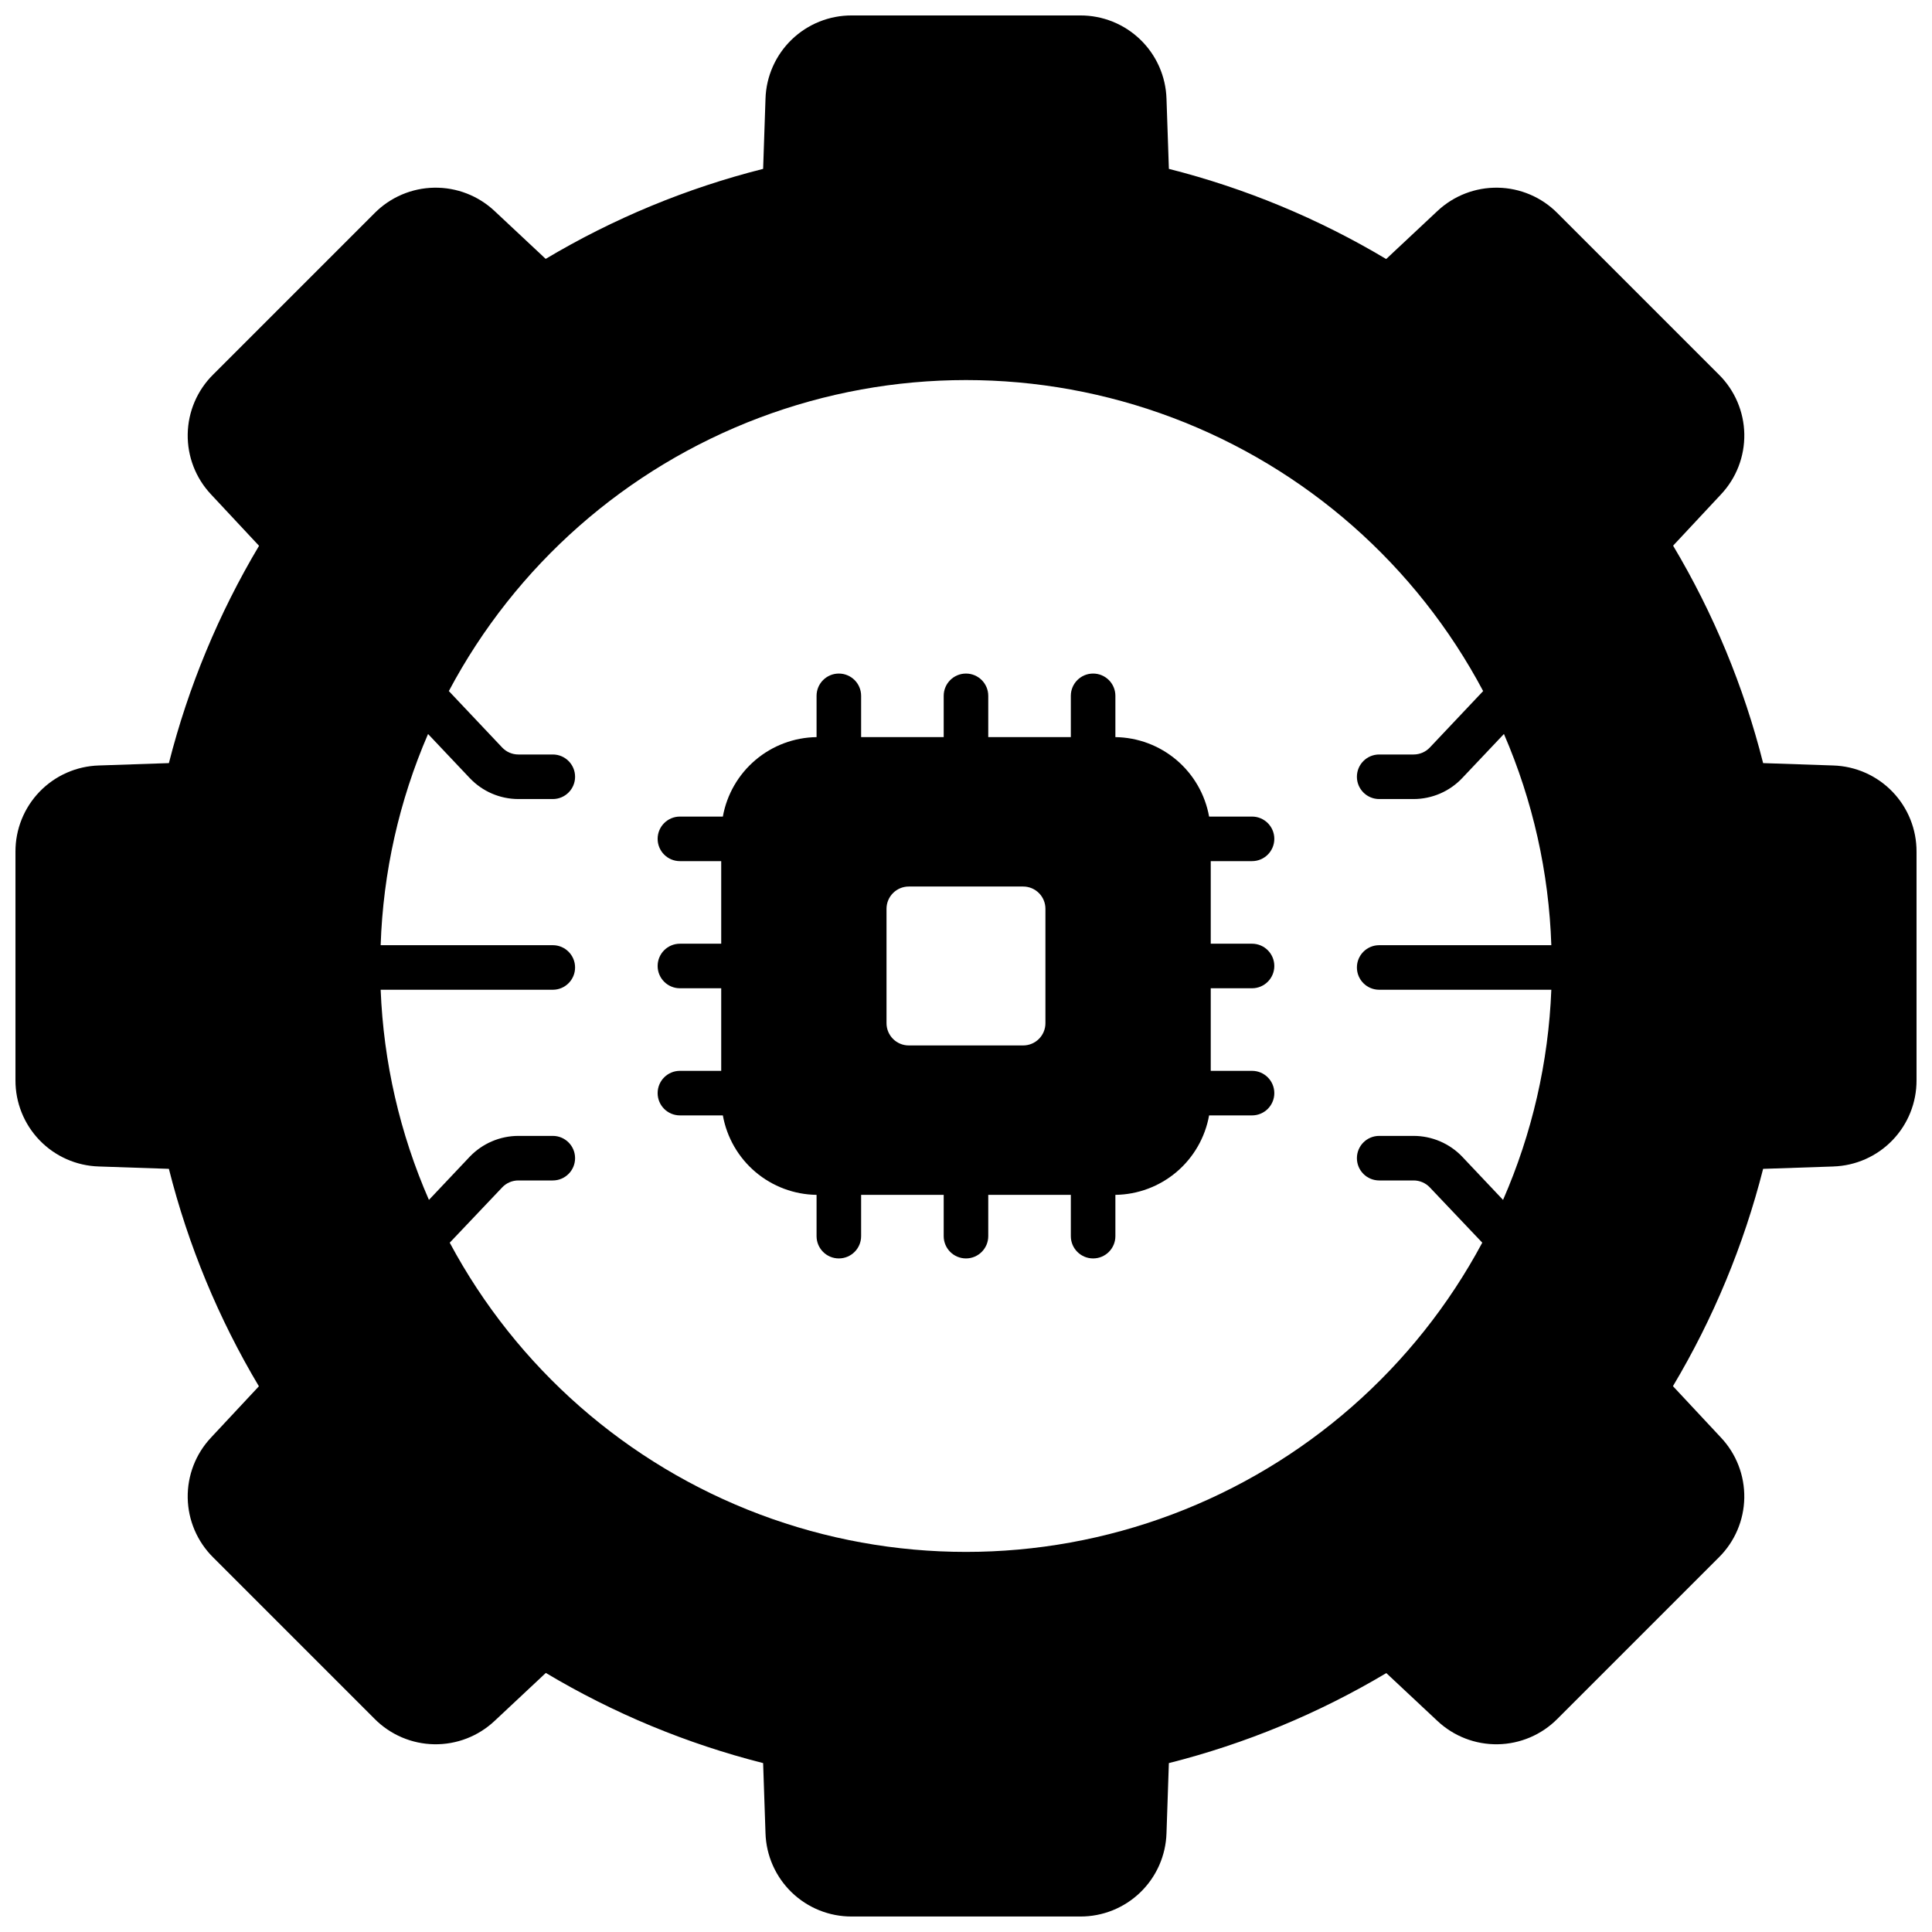 <?xml version="1.0" encoding="UTF-8"?>
<!-- Uploaded to: ICON Repo, www.iconrepo.com, Generator: ICON Repo Mixer Tools -->
<svg width="800px" height="800px" version="1.1" viewBox="144 144 512 512" xmlns="http://www.w3.org/2000/svg">
 <defs>
  <clipPath id="a">
   <path d="m148.09 148.09h503.81v503.81h-503.81z"/>
  </clipPath>
 </defs>
 <g clip-path="url(#a)">
  <path d="m629.82 346.86-18.578-0.629h0.004c-5.117-20.266-13.152-39.676-23.855-57.625l12.676-13.578c4.07-4.32 6.293-10.059 6.191-15.996-0.105-5.934-2.523-11.594-6.742-15.77l-42.785-42.785c-4.184-4.219-9.848-6.637-15.789-6.738-5.941-0.102-11.688 2.117-16.016 6.188l-13.578 12.715c-17.934-10.715-37.332-18.762-57.582-23.891l-0.633-18.578c-0.18-5.938-2.672-11.566-6.945-15.688-4.269-4.125-9.984-6.418-15.922-6.394h-60.535c-5.938-0.023-11.648 2.269-15.922 6.394-4.269 4.121-6.766 9.75-6.945 15.688l-0.629 18.578c-20.266 5.113-39.676 13.148-57.625 23.852l-13.539-12.676c-4.328-4.07-10.074-6.289-16.016-6.188-5.938 0.102-11.605 2.519-15.789 6.738l-42.785 42.785c-4.219 4.176-6.637 9.836-6.738 15.77-0.105 5.938 2.117 11.676 6.188 15.996l12.715 13.617c-10.695 17.945-18.742 37.34-23.891 57.586l-18.578 0.629c-5.938 0.18-11.566 2.676-15.688 6.945-4.125 4.273-6.418 9.984-6.394 15.922v60.535c-0.023 5.938 2.269 11.652 6.394 15.922 4.121 4.273 9.75 6.766 15.688 6.945l18.578 0.629v0.004c5.113 20.262 13.148 39.672 23.852 57.621l-12.676 13.578v0.004c-4.07 4.316-6.289 10.059-6.188 15.992 0.102 5.934 2.523 11.594 6.738 15.77l42.785 42.785c4.184 4.219 9.852 6.637 15.789 6.738 5.941 0.105 11.688-2.117 16.016-6.188l13.578-12.715c17.934 10.715 37.332 18.762 57.586 23.895l0.629 18.578v-0.004c0.18 5.938 2.676 11.566 6.945 15.691 4.273 4.125 9.984 6.418 15.922 6.391h60.535c5.938 0.027 11.652-2.266 15.922-6.391 4.273-4.125 6.766-9.754 6.945-15.691l0.629-18.578 0.004 0.004c20.262-5.117 39.672-13.152 57.621-23.855l13.539 12.676c4.328 4.07 10.074 6.293 16.016 6.188 5.941-0.102 11.605-2.519 15.789-6.738l42.785-42.785c4.219-4.176 6.637-9.836 6.738-15.77 0.102-5.934-2.117-11.676-6.188-15.992l-12.715-13.617v-0.004c10.699-17.941 18.746-37.336 23.895-57.582l18.578-0.629-0.004-0.004c5.938-0.18 11.566-2.672 15.691-6.945 4.125-4.269 6.418-9.984 6.391-15.922v-60.535c0.027-5.938-2.266-11.648-6.391-15.922-4.125-4.269-9.754-6.766-15.691-6.945zm-120.32 59.434h45.617c-0.754 19.199-5.094 38.09-12.793 55.695l-10.824-11.453v-0.004c-3.363-3.508-8.008-5.5-12.871-5.508h-9.129c-3.262 0-5.906 2.641-5.906 5.902 0 3.262 2.644 5.906 5.906 5.906h9.133-0.004c1.625 0 3.176 0.668 4.293 1.848l13.895 14.641-0.004 0.004c-17.758 33.172-46.961 58.762-82.18 72.012-35.219 13.246-74.051 13.246-109.27 0-35.219-13.25-64.422-38.84-82.18-72.012l13.895-14.641v-0.004c1.113-1.18 2.664-1.848 4.289-1.848h9.133c3.258 0 5.902-2.644 5.902-5.906 0-3.262-2.644-5.902-5.902-5.902h-9.133c-4.859 0.008-9.508 2-12.871 5.508l-10.824 11.453v0.004c-7.699-17.605-12.035-36.496-12.793-55.695h45.621c3.258 0 5.902-2.644 5.902-5.906 0-3.258-2.644-5.902-5.902-5.902h-45.621c0.637-19.281 4.898-38.266 12.559-55.969l11.059 11.691v-0.004c3.348 3.539 8 5.543 12.871 5.551h9.133c3.258 0 5.902-2.644 5.902-5.902 0-3.262-2.644-5.906-5.902-5.906h-9.133c-1.625 0-3.176-0.668-4.289-1.848l-14.129-14.957h-0.004c17.695-33.344 46.941-59.094 82.258-72.426 35.312-13.328 74.277-13.328 109.59 0 35.312 13.332 64.559 39.082 82.254 72.426l-14.129 14.957c-1.117 1.18-2.668 1.848-4.293 1.848h-9.129c-3.262 0-5.906 2.644-5.906 5.906 0 3.258 2.644 5.902 5.906 5.902h9.133-0.004c4.871-0.008 9.523-2.012 12.871-5.551l11.059-11.691 0.004 0.004c7.656 17.703 11.918 36.688 12.555 55.969h-45.617c-3.262 0-5.906 2.644-5.906 5.902 0 3.262 2.644 5.906 5.906 5.906z"/>
 </g>
 <path d="m475.8 372.21c3.262 0 5.906-2.644 5.906-5.906 0-3.258-2.644-5.902-5.906-5.902h-11.375c-1.051-5.848-4.102-11.148-8.633-14.988-4.535-3.844-10.262-5.988-16.203-6.07v-10.941c0-3.262-2.641-5.902-5.902-5.902-3.262 0-5.906 2.641-5.906 5.902v10.941h-21.883v-10.941c0-3.262-2.644-5.902-5.902-5.902-3.262 0-5.906 2.641-5.906 5.902v10.941h-21.883v-10.941c0-3.262-2.644-5.902-5.906-5.902-3.258 0-5.902 2.641-5.902 5.902v10.941c-5.941 0.082-11.668 2.227-16.199 6.07-4.535 3.84-7.586 9.141-8.637 14.988h-11.375c-3.262 0-5.906 2.644-5.906 5.902 0 3.262 2.644 5.906 5.906 5.906h10.941v21.883h-10.941c-3.262 0-5.906 2.644-5.906 5.906 0 3.258 2.644 5.902 5.906 5.902h10.941v21.883h-10.941c-3.262 0-5.906 2.644-5.906 5.906 0 3.262 2.644 5.902 5.906 5.902h11.375c1.051 5.848 4.102 11.148 8.637 14.992 4.531 3.84 10.258 5.988 16.199 6.066v10.941c0 3.262 2.644 5.906 5.902 5.906 3.262 0 5.906-2.644 5.906-5.906v-10.941h21.883v10.941c0 3.262 2.644 5.906 5.906 5.906 3.258 0 5.902-2.644 5.902-5.906v-10.941h21.883v10.941c0 3.262 2.644 5.906 5.906 5.906 3.262 0 5.902-2.644 5.902-5.906v-10.941c5.941-0.078 11.668-2.227 16.203-6.066 4.531-3.844 7.582-9.145 8.633-14.992h11.375c3.262 0 5.906-2.641 5.906-5.902 0-3.262-2.644-5.906-5.906-5.906h-10.941v-21.883h10.941c3.262 0 5.906-2.644 5.906-5.902 0-3.262-2.644-5.906-5.906-5.906h-10.941v-21.883zm-54.75 42.941c0 3.262-2.641 5.902-5.902 5.902h-30.309c-3.258 0-5.902-2.641-5.902-5.902v-30.309c0-3.258 2.644-5.902 5.902-5.902h30.309c3.262 0 5.902 2.644 5.902 5.902z"/>
</svg>